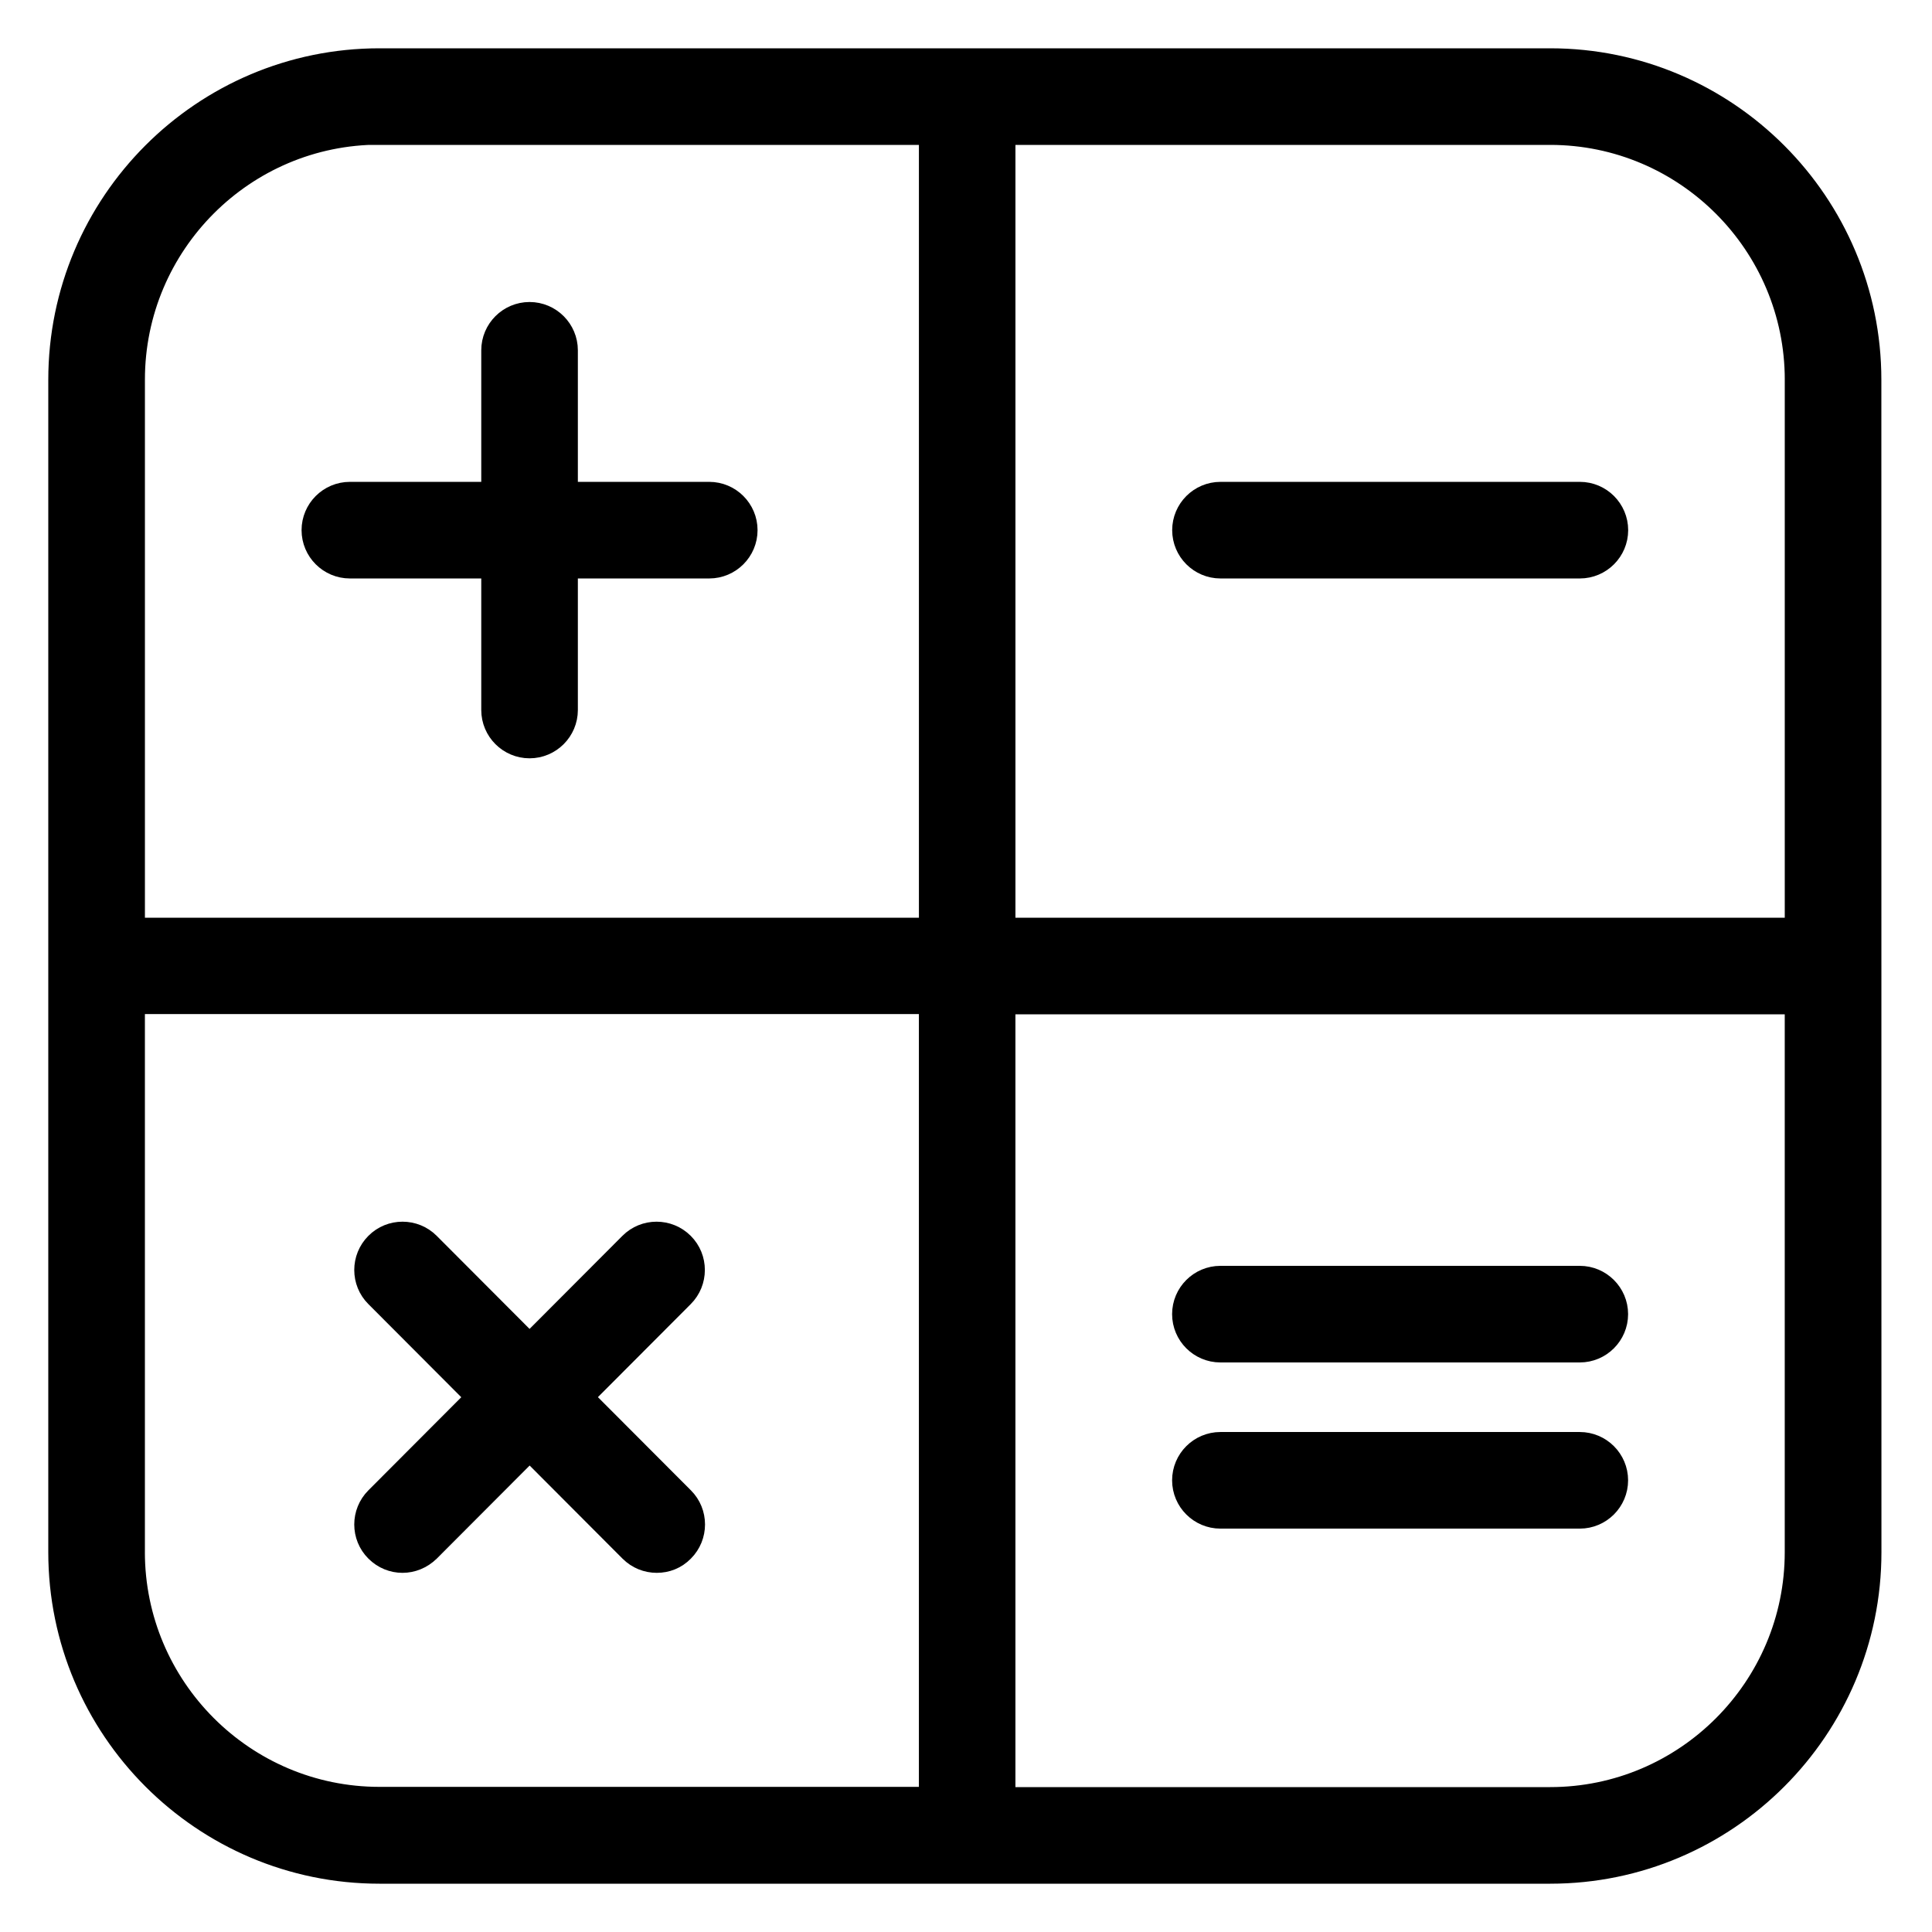 <?xml version="1.0" encoding="UTF-8"?> <svg xmlns="http://www.w3.org/2000/svg" viewBox="0 0 100 100" fill-rule="evenodd"><path d="m80.238 3h-60.598c-9.18 0-16.641 7.469-16.641 16.66v60.68c0 9.18 7.461 16.66 16.641 16.66h60.602c9.172 0 16.641-7.469 16.641-16.66l-0.004-60.68c0-9.18-7.461-16.66-16.641-16.66zm12.641 16.66v28.34h-40.82v-41h28.18c6.969 0 12.641 5.68 12.641 12.66zm-73.238-12.66h28.422v41h-41.031-0.031v-28.352c0-6.981 5.672-12.66 12.641-12.66zm-12.641 73.34v-28.352h0.031 41.031v41h-28.422c-6.969 0-12.641-5.68-12.641-12.66zm73.238 12.66h-28.18v-41h40.82v28.34c0 6.981-5.672 12.66-12.641 12.66z" stroke-width="1" stroke="black"></path><path d="m18.109 29.441h7.301v7.309c0 1.102 0.898 2 2 2 1.102 0 2-0.898 2-2v-7.309h7.301c1.102 0 2-0.898 2-2 0-1.102-0.898-2-2-2h-7.301v-7.309c0-1.102-0.898-2-2-2-1.102 0-2 0.898-2 2v7.309h-7.301c-1.102 0-2 0.898-2 2 0 1.102 0.898 2 2 2z" stroke-width="1" stroke="black"></path><path d="m63.172 29.441h18.602c1.102 0 2-0.898 2-2 0-1.102-0.898-2-2-2h-18.602c-1.102 0-2 0.898-2 2 0 1.102 0.898 2 2 2z" stroke-width="1" stroke="black"></path><path d="m30.238 72.32 5.16-5.172c0.781-0.781 0.781-2.051 0-2.828-0.781-0.781-2.051-0.781-2.828 0l-5.16 5.172-5.16-5.172c-0.781-0.781-2.051-0.781-2.828 0-0.781 0.781-0.781 2.051 0 2.828l5.16 5.172-5.16 5.172c-0.781 0.781-0.781 2.051 0 2.828 0.391 0.391 0.898 0.59 1.41 0.59s1.02-0.199 1.422-0.59l5.16-5.172 5.16 5.172c0.391 0.391 0.898 0.59 1.422 0.59 0.52 0 1.02-0.191 1.41-0.59 0.781-0.781 0.781-2.051 0-2.828l-5.16-5.172z" stroke-width="1" stroke="black"></path><path d="m81.77 66.02h-18.602c-1.102 0-2 0.898-2 2 0 1.102 0.898 2 2 2h18.602c1.102 0 2-0.898 2-2 0-1.102-0.898-2-2-2z" stroke-width="1" stroke="black"></path><path d="m81.77 74.621h-18.602c-1.102 0-2 0.898-2 2 0 1.102 0.898 2 2 2h18.602c1.102 0 2-0.898 2-2 0-1.102-0.898-2-2-2z" stroke-width="1" stroke="black"></path></svg> 